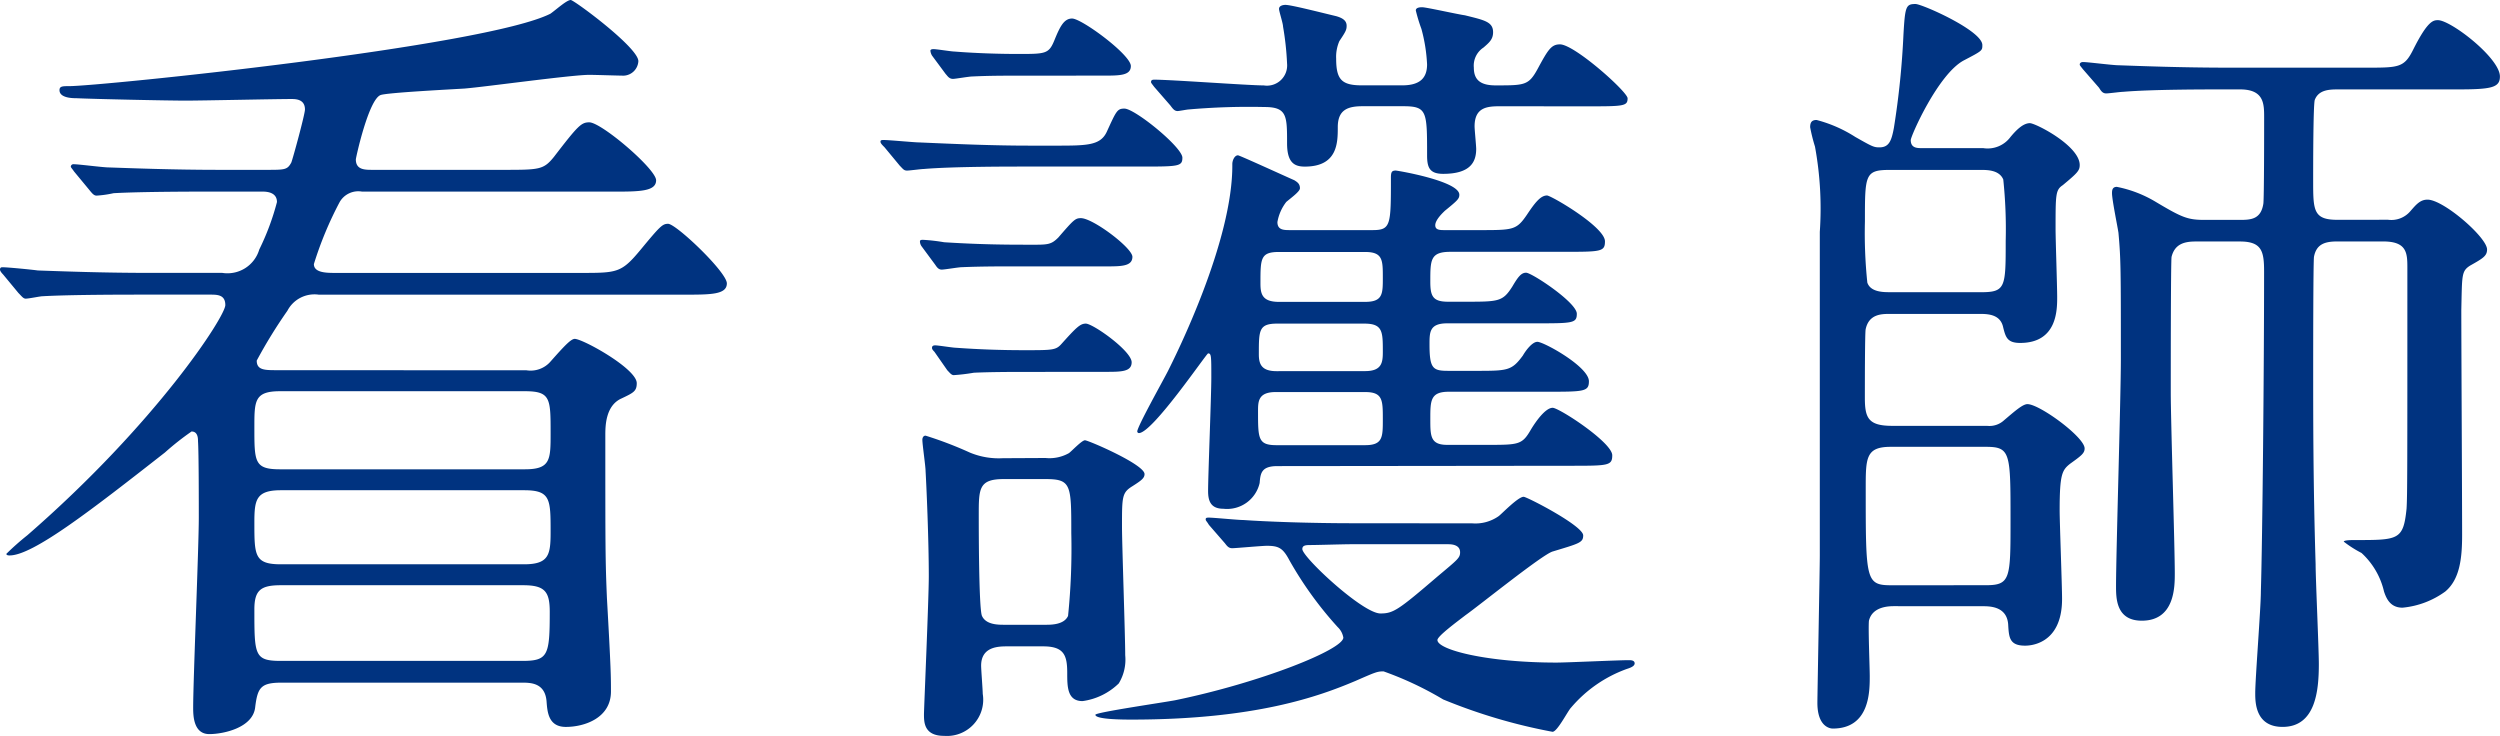 <svg xmlns="http://www.w3.org/2000/svg" width="130.459" height="38.395" viewBox="0 0 130.459 38.395"><defs><clipPath id="a"><path fill="none" d="M0 0h130.459v38.395H0z"/></clipPath></defs><g clip-path="url(#a)" fill="#003380"><path d="M27.473 19.323a1.373 1.373 0 001.26-.462c.672-.756 1.051-1.177 1.26-1.177.42 0 3.235 1.555 3.235 2.311 0 .42-.168.5-.8.8-.84.378-.84 1.469-.84 1.931 0 5.84 0 6.512.084 8.487.21 3.7.21 4.116.21 4.872 0 1.386-1.387 1.848-2.353 1.848-.924 0-.966-.8-1.008-1.343-.084-.967-.84-.967-1.3-.967H14.7c-1.091 0-1.26.252-1.386 1.3s-1.638 1.385-2.394 1.385c-.84 0-.84-1.008-.84-1.385 0-1.429.294-8.36.294-9.915 0-.671 0-3.444-.042-3.991 0-.126 0-.5-.336-.5A14.222 14.222 0 008.61 23.61C4.747 26.633 1.722 28.985.5 28.985c-.042 0-.168 0-.168-.084a13.571 13.571 0 011.092-.967c6.763-5.881 10.334-11.425 10.334-12.013 0-.546-.42-.546-.8-.546h-3.4c-1.008 0-3.864 0-5.335.084-.126 0-.714.126-.882.126-.126 0-.21-.126-.378-.294l-.8-.967C.042 14.2 0 14.114 0 14.072c0-.126.084-.126.126-.126.294 0 1.554.126 1.848.168 1.219.042 3.4.126 5.8.126h3.823a1.73 1.73 0 001.932-1.218 13.042 13.042 0 00.924-2.478c0-.5-.5-.546-.755-.546h-2.44c-1.008 0-3.865 0-5.335.084a5.572 5.572 0 01-.882.126c-.126 0-.21-.084-.378-.294l-.8-.967c-.084-.126-.168-.21-.168-.252a.134.134 0 01.126-.126c.294 0 1.554.168 1.848.168 1.218.042 3.4.126 5.755.126H13.9c.965 0 1.092 0 1.3-.378.084-.21.714-2.52.714-2.772 0-.546-.5-.546-.714-.546-.8 0-4.663.084-5.5.084-.966 0-4.873-.084-5.713-.126-.168 0-.882 0-.882-.42 0-.21.168-.21.5-.21 1.6 0 21.717-2.059 25.12-3.781C29.027.5 29.573 0 29.784 0c.167 0 3.528 2.478 3.528 3.192a.8.8 0 01-.756.756c-.252 0-1.513-.042-1.807-.042-.923 0-5.461.631-6.511.715-.672.042-3.991.21-4.369.336-.629.21-1.3 3.276-1.3 3.36 0 .546.463.546.883.546h6.763c1.932 0 2.142 0 2.688-.672 1.26-1.639 1.428-1.807 1.848-1.807.631 0 3.487 2.437 3.487 3.025s-.884.591-2.27.591H18.9a1.121 1.121 0 00-1.176.546 18.651 18.651 0 00-1.344 3.234c0 .462.672.462 1.134.462h12.77c1.933 0 2.143 0 3.151-1.218s1.134-1.345 1.428-1.345c.42 0 3.067 2.521 3.067 3.109s-.84.589-2.227.589H16.635a1.593 1.593 0 00-1.638.84 25.677 25.677 0 00-1.6 2.6c0 .5.421.5 1.05.5zm-.084 5.167c1.344 0 1.344-.5 1.344-1.891 0-1.805 0-2.184-1.344-2.184H14.618c-1.344 0-1.344.5-1.344 1.89 0 1.807 0 2.185 1.344 2.185zM14.66 25.582c-1.3 0-1.386.5-1.386 1.68 0 1.723 0 2.185 1.386 2.185h12.687c1.3 0 1.386-.5 1.386-1.681 0-1.721 0-2.184-1.386-2.184zm12.6 8.906c1.344 0 1.428-.294 1.428-2.563 0-1.05-.252-1.386-1.386-1.386H14.66c-1.049 0-1.386.252-1.386 1.261 0 2.394 0 2.688 1.386 2.688zM55.063 7.6c1.639 0 2.353 0 2.689-.715.5-1.092.546-1.218.924-1.218.546 0 3.025 2.017 3.025 2.563 0 .462-.21.462-2.227.462h-5.965c-.924 0-3.821 0-5.293.126-.126 0-.756.084-.882.084-.167 0-.21-.084-.378-.252l-.8-.966c-.126-.126-.21-.21-.21-.294s.084-.084.168-.084c.294 0 1.6.126 1.848.126 1.933.084 3.823.168 5.755.168zM53.8 12.771c.883 0 1.051 0 1.428-.378.8-.925.883-1.009 1.177-1.009.63 0 2.688 1.555 2.688 2.017 0 .5-.588.5-1.386.5h-4.786c-.8 0-1.722 0-2.731.042-.168 0-.881.126-1.049.126s-.252-.126-.337-.252l-.714-.966a.458.458 0 01-.084-.252c0-.084.084-.084.168-.084a9.678 9.678 0 011.093.126 61.72 61.72 0 003.528.126zm.76 11.129a2.065 2.065 0 001.217-.252c.127-.084.673-.673.841-.673s3.108 1.261 3.108 1.765c0 .21-.168.336-.63.63-.546.336-.546.546-.546 2.1 0 .966.168 5.671.168 6.722a2.384 2.384 0 01-.336 1.47 3.359 3.359 0 01-1.89.924c-.8 0-.8-.756-.8-1.47 0-.924-.168-1.387-1.259-1.387h-1.848c-.462 0-1.386 0-1.386 1.009 0 .21.084 1.26.084 1.469a1.892 1.892 0 01-2.016 2.193c-1.051 0-1.051-.714-1.051-1.134 0-.252.252-6.049.252-7.183 0-1.975-.126-4.789-.168-5.5 0-.252-.168-1.386-.168-1.639 0-.084.042-.21.168-.21a19.938 19.938 0 012.311.883 3.923 3.923 0 001.722.294zM53.131 3.949c-.8 0-1.512 0-2.394.042-.168 0-.882.126-1.008.126-.21 0-.294-.168-.378-.252l-.715-.965a.6.6 0 01-.084-.252c0-.084.126-.084.168-.084.169 0 .926.126 1.093.126 1.05.084 2.268.126 3.318.126 1.429 0 1.6 0 1.891-.714s.5-1.135.924-1.135c.5 0 3.066 1.891 3.066 2.479 0 .5-.588.5-1.428.5zm.42 15.459c-.672 0-1.806 0-2.73.042a10.154 10.154 0 01-1.05.126c-.125 0-.21-.126-.336-.252l-.673-.966c-.126-.126-.126-.168-.126-.21 0-.126.126-.126.168-.126.168 0 .925.126 1.093.126 1.176.084 2.31.126 3.57.126 1.471 0 1.638 0 1.932-.336.757-.841.967-1.051 1.261-1.051.378 0 2.394 1.429 2.394 2.017 0 .5-.546.5-1.386.5zM52.375 25c-1.3 0-1.3.5-1.3 1.89 0 .588 0 4.873.168 5.251.21.462.84.462 1.176.462h2.141c.294 0 .965 0 1.175-.462a34.6 34.6 0 00.169-4.327c0-2.52 0-2.814-1.344-2.814zm24.448 2.31a2.11 2.11 0 001.386-.378c.168-.126 1.009-1.008 1.3-1.008.168 0 3.108 1.512 3.108 2.016 0 .378-.21.42-1.6.841-.546.168-3.823 2.814-4.537 3.318-.378.294-1.47 1.092-1.47 1.3 0 .505 2.563 1.177 6.217 1.177.546 0 3.193-.126 3.781-.126.084 0 .294 0 .294.168s-.294.252-.42.294a6.861 6.861 0 00-2.9 2.016c-.168.168-.714 1.26-.966 1.26a28.8 28.8 0 01-5.705-1.688 17.491 17.491 0 00-3.111-1.465c-.337 0-.421.042-1.471.5-1.89.8-5.209 2.016-11.678 2.016-.378 0-1.89 0-1.89-.252 0-.126 3.486-.63 4.159-.757 4.455-.919 8.78-2.642 8.78-3.272a.977.977 0 00-.294-.546 19.091 19.091 0 01-2.52-3.486c-.336-.63-.546-.756-1.177-.756-.252 0-1.638.126-1.806.126s-.252-.084-.378-.253l-.84-.966c-.126-.21-.168-.21-.168-.294s.084-.084.168-.084c.252 0 1.512.126 1.806.126 1.218.084 3.4.168 5.8.168zm-10.165-2.987c-.841 0-.883.378-.925.882a1.744 1.744 0 01-1.89 1.344c-.672 0-.8-.42-.8-.924 0-.84.168-4.957.168-5.923 0-1.134 0-1.26-.168-1.26-.084 0-2.9 4.158-3.613 4.158a.09.09 0 01-.084-.084c0-.252 1.344-2.646 1.6-3.15.379-.756 3.4-6.763 3.361-10.8 0-.21.126-.462.294-.462.084 0 2.647 1.176 2.941 1.3.126.084.294.168.294.421 0 .168-.462.5-.714.713a2.373 2.373 0 00-.462 1.05c0 .42.336.42.672.42h4.284c.967 0 .967-.252.967-2.73 0-.294.042-.378.252-.378.084 0 3.318.546 3.318 1.261 0 .209-.084.293-.756.839-.084.084-.5.462-.5.756 0 .252.252.252.5.252H77.2c1.765 0 1.933 0 2.479-.8.42-.63.714-1.007 1.05-1.007.21 0 3.024 1.637 3.024 2.394 0 .546-.21.546-2.226.546h-5.838c-1.05 0-1.05.42-1.05 1.554 0 .756.126 1.05.924 1.05h.882c1.764 0 1.974 0 2.479-.8.294-.5.462-.714.714-.714.294 0 2.646 1.554 2.646 2.142 0 .5-.21.5-2.226.5h-4.537c-.924 0-.924.462-.924 1.093 0 1.26.168 1.386.966 1.386h1.428c1.681 0 1.891 0 2.479-.8.168-.294.5-.714.756-.714.336 0 2.689 1.3 2.689 2.058 0 .547-.253.547-2.269.547h-5.041c-.966 0-.966.461-.966 1.427 0 .882 0 1.345.882 1.345h2.059c1.68 0 1.848 0 2.31-.8.252-.42.756-1.134 1.134-1.134.336 0 3.109 1.807 3.109 2.479 0 .546-.211.546-2.227.546zM78.293 5.545c-.671 0-1.344.042-1.344 1.05 0 .168.084 1.009.084 1.177 0 .672-.294 1.3-1.722 1.3-.714 0-.84-.336-.84-.966 0-2.311 0-2.563-1.261-2.563h-2.1c-.756 0-1.3.168-1.3 1.092 0 .8 0 2.059-1.722 2.059-.546 0-.924-.21-.924-1.218 0-1.429 0-1.891-1.177-1.891a35.934 35.934 0 00-3.948.126c-.084 0-.5.084-.588.084-.168 0-.252-.126-.379-.294l-.84-.965c-.125-.168-.167-.21-.167-.253 0-.084.042-.126.167-.126.882 0 4.915.3 5.713.3a1.055 1.055 0 001.219-1.135 15.126 15.126 0 00-.21-1.933c0-.168-.21-.8-.21-.924 0-.168.21-.21.336-.21.294 0 1.764.378 2.646.588.294.084.546.21.546.5 0 .21-.042.3-.378.8a2.056 2.056 0 00-.168.924c0 1.092.294 1.387 1.344 1.387h2.1c.925 0 1.3-.379 1.3-1.093a8.506 8.506 0 00-.294-1.849 8.465 8.465 0 01-.294-.966c0-.168.252-.168.336-.168.21 0 1.89.378 2.226.42 1.009.252 1.471.336 1.471.883 0 .378-.21.546-.5.8a1.127 1.127 0 00-.505 1.05c0 .63.336.925 1.135.925 1.512 0 1.722 0 2.184-.841.546-1.008.714-1.3 1.176-1.3.756 0 3.529 2.479 3.529 2.815 0 .419-.21.419-2.226.419zm-7.057 17.686c.925 0 .925-.421.925-1.345 0-1.008 0-1.427-.925-1.427h-4.662c-.925 0-.925.5-.925 1.007 0 1.428 0 1.765.967 1.765zm0-3.865c.883 0 .925-.462.925-1.008 0-1.051 0-1.471-.967-1.471h-4.536c-.967 0-.967.336-.967 1.6 0 .5.126.882.925.882zm0-3.613c.925 0 .925-.419.925-1.26 0-.924 0-1.344-.925-1.344h-4.494c-.967 0-.967.336-.967 1.638 0 .547.084.966.967.966zM70.48 28.4c-.336 0-1.764.042-2.058.042-.252 0-.462 0-.462.211 0 .42 3.15 3.36 4.075 3.36.672 0 .924-.168 2.982-1.932 1.05-.882 1.176-.966 1.176-1.26 0-.421-.5-.421-.63-.421zm28.348 3.232c-1.135 0-1.261.63-1.3.756-.042.42.042 2.436.042 2.9 0 .8 0 2.731-1.932 2.731-.084 0-.8-.042-.8-1.344 0-.421.126-7.016.126-7.687V12.1a17.9 17.9 0 00-.252-4.452 8.855 8.855 0 01-.252-1.009c0-.252.084-.378.336-.378a7.027 7.027 0 012.016.883c.882.5.966.546 1.261.546.5 0 .63-.336.756-1.009a43.14 43.14 0 00.5-4.872c.084-1.471.126-1.6.63-1.6.336 0 3.487 1.387 3.487 2.143 0 .294 0 .294-.967.8-1.341.712-2.769 3.948-2.769 4.158 0 .42.336.42.588.42h3.193a1.484 1.484 0 001.428-.588c.252-.3.63-.715 1.008-.715.294 0 2.6 1.177 2.6 2.185 0 .293-.126.419-.882 1.049-.378.253-.378.463-.378 2.311 0 .505.084 2.982.084 3.529 0 .672 0 2.395-1.932 2.395-.672 0-.756-.3-.883-.8-.126-.63-.671-.714-1.175-.714h-4.743c-.42 0-1.093 0-1.261.8-.042.168-.042 3.066-.042 3.571 0 1.05.168 1.47 1.429 1.47h4.956a1.121 1.121 0 00.881-.294c.547-.462.967-.84 1.219-.84.63 0 2.983 1.722 2.983 2.311 0 .252-.169.378-.757.8-.42.335-.546.545-.546 2.436 0 .63.126 3.906.126 4.621 0 2.436-1.764 2.436-1.932 2.436-.84 0-.84-.462-.882-1.134-.084-.924-.966-.924-1.344-.924zm4.537-16.383c1.3 0 1.3-.253 1.3-2.688a24.812 24.812 0 00-.127-3.194c-.21-.5-.839-.5-1.175-.5h-4.745c-1.3 0-1.3.251-1.3 2.688a24.982 24.982 0 00.126 3.192c.168.5.841.5 1.177.5zm.252 15.29c1.3 0 1.3-.336 1.3-3.4 0-3.528 0-3.822-1.3-3.822H98.66c-1.3 0-1.3.588-1.3 2.183 0 4.789 0 5.041 1.345 5.041zm21-19.071a1.3 1.3 0 001.176-.462c.294-.336.505-.588.883-.588.839 0 3.108 1.975 3.108 2.6 0 .336-.21.462-.882.84-.462.293-.42.5-.462 2.31 0 1.681.042 9.914.042 11.762 0 1.219-.126 2.31-.882 2.94a4.509 4.509 0 01-2.227.841c-.63 0-.84-.462-.966-.841a3.927 3.927 0 00-1.176-2.015 5.891 5.891 0 01-.924-.589c0-.084.42-.084.588-.084 2.268 0 2.52 0 2.688-1.638.042-.672.042-1.891.042-12.6 0-.756-.042-1.344-1.26-1.344h-2.394c-.63 0-1.092.126-1.219.8-.042.294-.042 5.335-.042 6.006 0 2.437 0 5.881.127 10.04 0 .756.168 4.412.168 5.209 0 1.386-.168 3.277-1.891 3.277-1.428 0-1.428-1.3-1.428-1.765 0-.756.294-4.452.294-5.293.084-2.814.168-11.678.168-16.719 0-1.049-.126-1.553-1.26-1.553h-2.308c-.588 0-1.092.126-1.26.8-.042.21-.042 6.258-.042 7.1 0 1.428.21 8.024.21 9.409 0 .714 0 2.479-1.722 2.479-1.344 0-1.344-1.176-1.344-1.807 0-1.679.252-9.913.252-11.8 0-4.706 0-5.251-.126-6.638-.042-.294-.336-1.722-.336-2.058 0-.126 0-.336.252-.336a6.306 6.306 0 012.058.8c1.344.8 1.639.924 2.52.924h1.849c.588 0 1.092-.042 1.218-.84.042-.21.042-3.991.042-4.5 0-.714 0-1.47-1.26-1.47h-.8c-1.009 0-3.823 0-5.293.126-.126 0-.756.084-.883.084-.168 0-.252-.084-.378-.294l-.84-.966c-.168-.21-.168-.21-.168-.252 0-.084.084-.126.168-.126.253 0 1.555.168 1.849.168 1.176.042 3.36.126 5.755.126h7.183c1.68 0 1.974 0 2.436-.924.757-1.513 1.051-1.555 1.3-1.555.673 0 3.235 1.975 3.235 2.94 0 .589-.462.673-2.226.673h-6.176c-.461 0-1.049 0-1.259.546-.085.252-.085 3.529-.085 4.2 0 1.555 0 2.059 1.261 2.059z"/></g></svg>